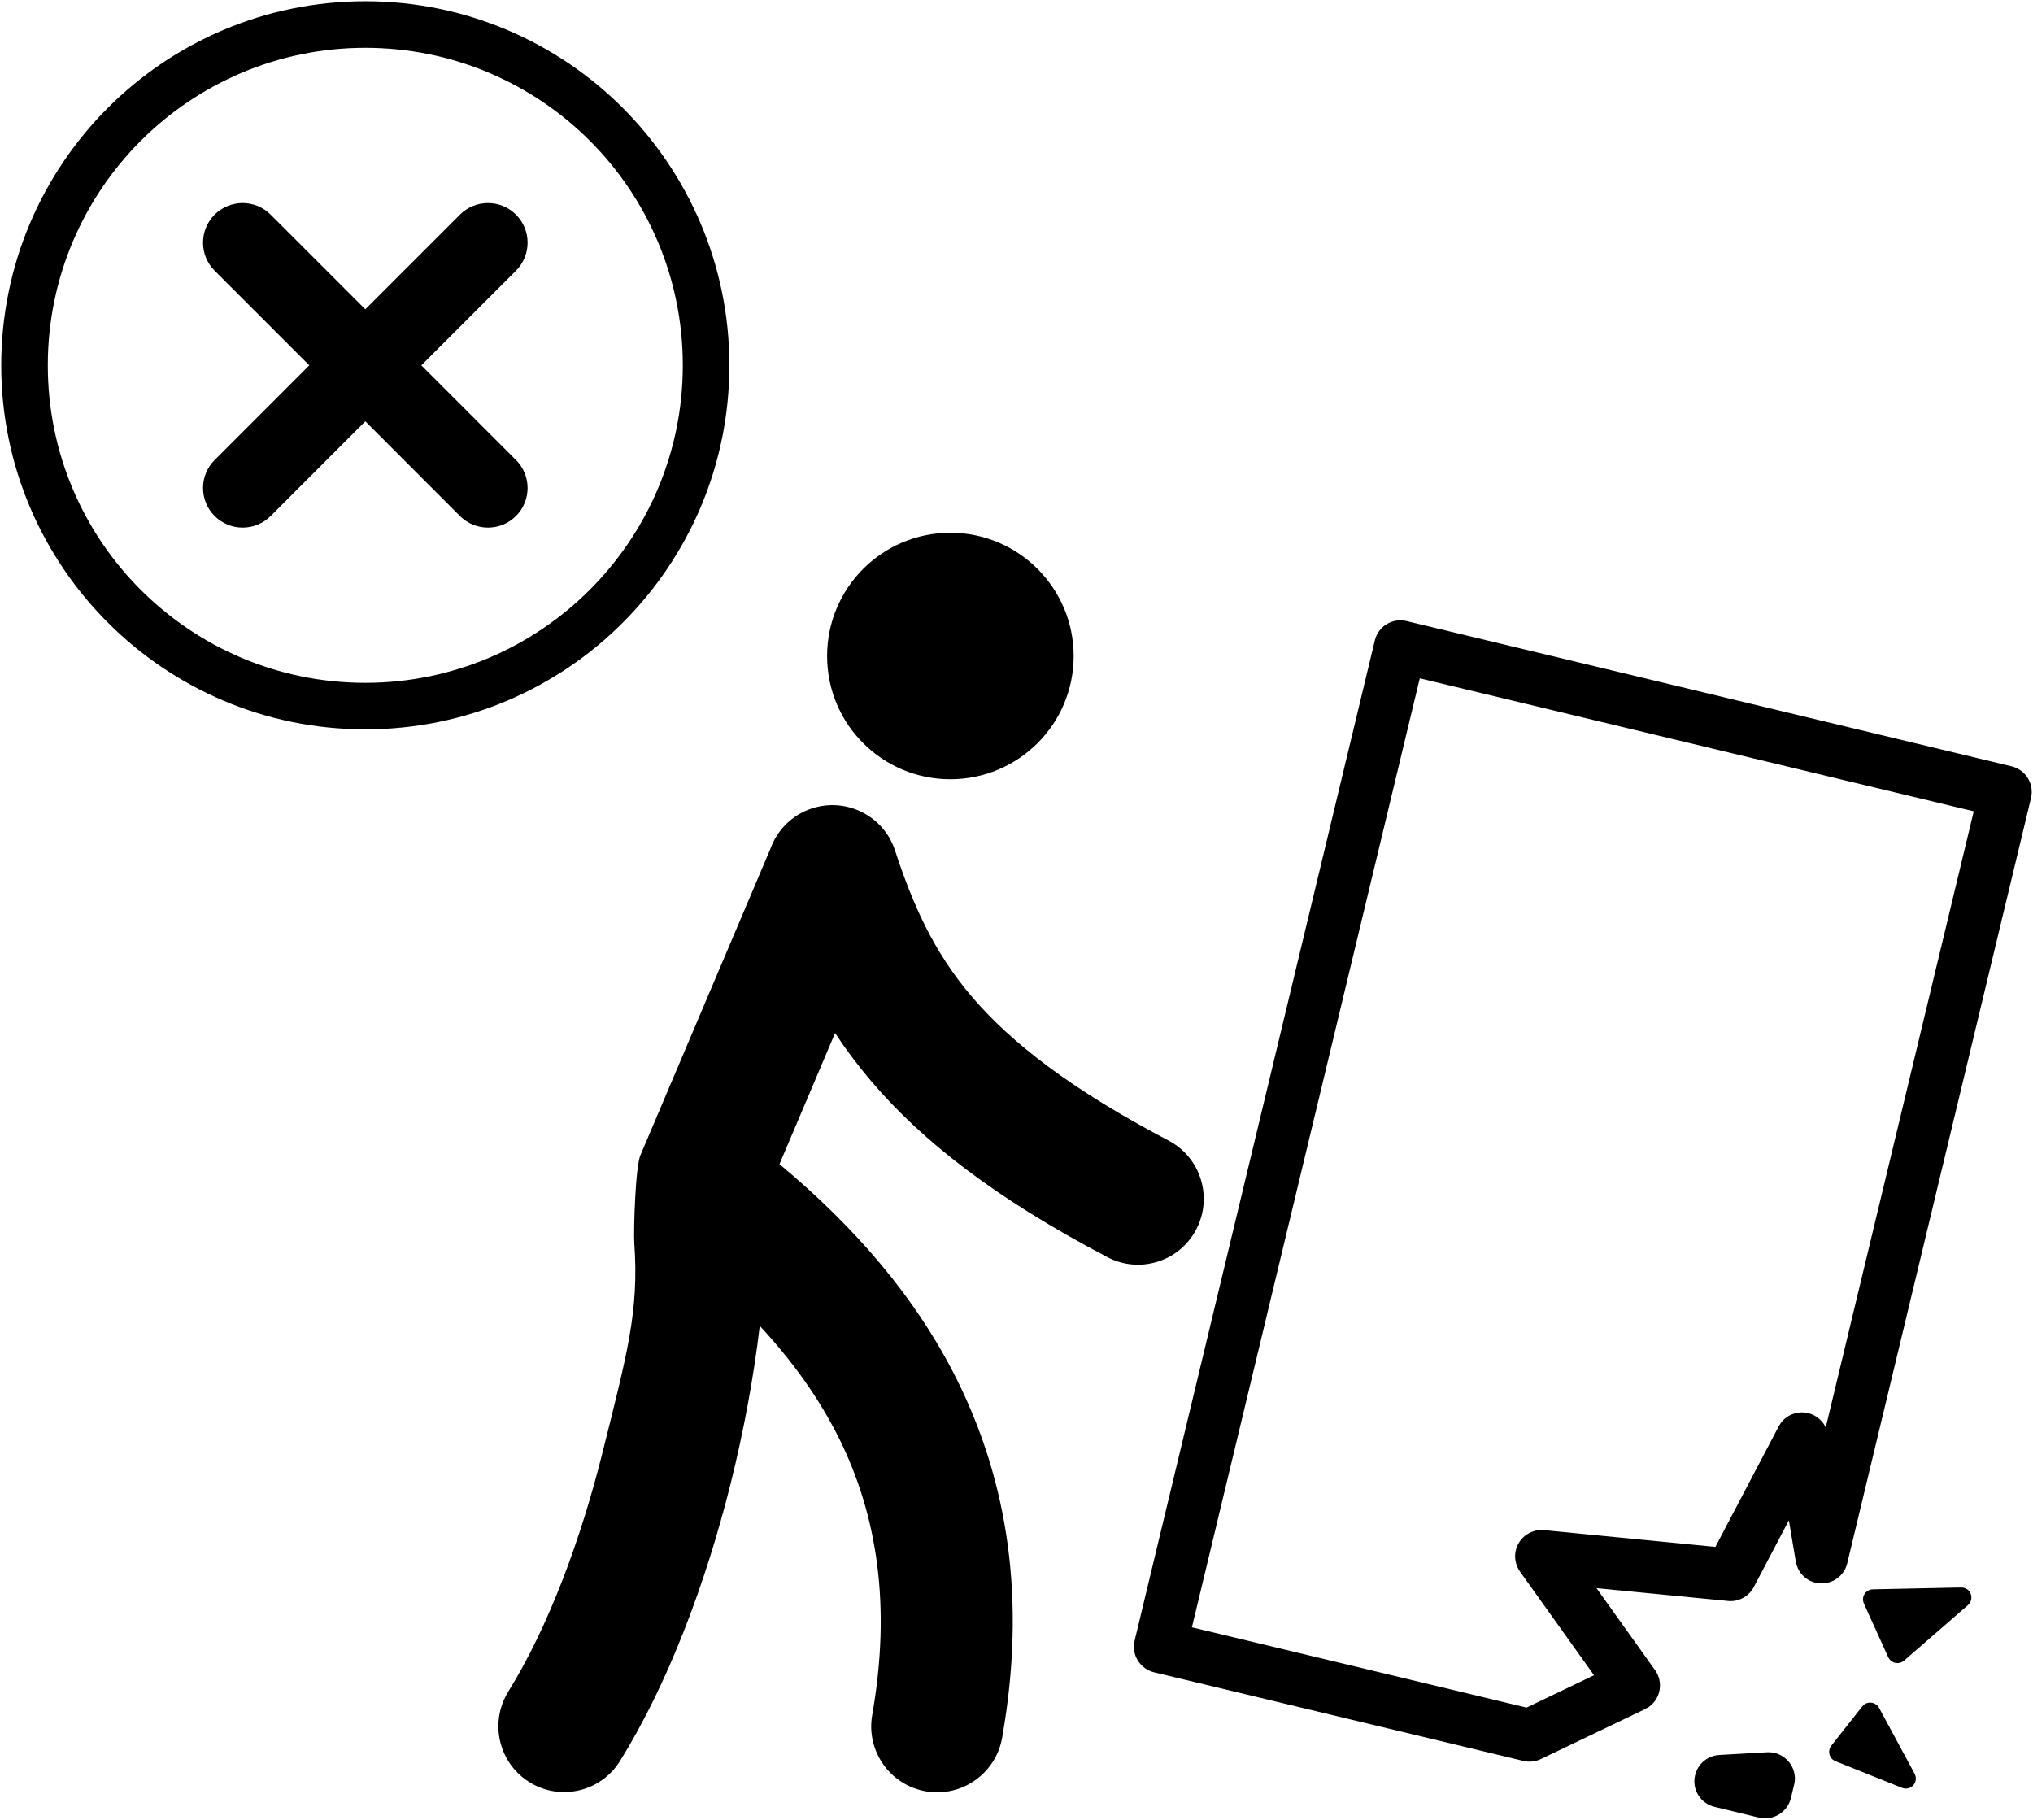 <svg xmlns="http://www.w3.org/2000/svg" xmlns:xlink="http://www.w3.org/1999/xlink" xml:space="preserve" version="1.1" style="shape-rendering:geometricPrecision;text-rendering:geometricPrecision;image-rendering:optimizeQuality;" viewBox="-20 -20 32868 29417" x="0px" y="0px" fill-rule="evenodd" clip-rule="evenodd" data-icon="true" fill="#000000"><defs><style type="text/css">
   
    .fil0 {fill:black}
   
  </style></defs><g><path class="fil0" d="M15344 8593c1101,0 1994,892 1994,1993 0,1101 -893,1992 -1994,1992 -1100,0 -1992,-891 -1992,-1992 0,-1101 892,-1993 1992,-1993zm-11894 -4237c-250,-250 -250,-657 0,-906 250,-250 656,-250 906,0l1530 1530 1530 -1530c250,-250 657,-250 906,0 250,249 250,656 0,906l-1530 1530 1530 1531c250,249 250,655 0,905 -249,250 -656,250 -906,0l-1530 -1531 -1530 1531c-250,250 -656,250 -906,0 -250,-250 -250,-656 0,-905l1530 -1531 -1530 -1530zm2436 -4356c1624,0 3095,659 4161,1723 1065,1067 1725,2539 1725,4163 0,1626 -660,3097 -1724,4161 -1065,1066 -2537,1724 -4162,1724 -1623,0 -3095,-658 -4160,-1724 -1067,-1066 -1726,-2538 -1726,-4161 0,-1625 659,-3097 1724,-4163 1064,-1063 2536,-1723 4162,-1723zm3630 2255c-929,-928 -2212,-1502 -3630,-1502 -1417,0 -2701,575 -3630,1503 -928,929 -1503,2213 -1503,3630 0,1418 574,2702 1502,3629 929,929 2213,1504 3631,1504 1417,0 2701,-575 3629,-1504 929,-928 1504,-2212 1504,-3629 0,-1418 -575,-2702 -1503,-3631zm20743 23419l1428 -30c47,0 94,19 126,56 58,68 51,170 -16,229l-1028 893 -46 31c-81,36 -178,0 -216,-82l-393 -867c-9,-19 -14,-43 -15,-65 -1,-89 70,-164 160,-165zm100 1916l576 1067c22,41 26,90 8,137 -33,83 -128,123 -211,90l-1078 -432 -40 -22c-70,-56 -82,-158 -27,-228l495 -628c15,-20 33,-37 56,-50 79,-41 178,-12 221,66zm-7641 -17570l9783 2349c228,54 369,283 315,511l-2971 12372c-54,228 -283,369 -512,315 -172,-40 -293,-180 -320,-343l-112 -665 -567 1078c-86,164 -265,249 -439,223l-2104 -205 948 1327c136,191 91,457 -101,593l-89 49 -1658 794c-91,44 -190,52 -281,30l-5971 -1432c-228,-55 -370,-284 -315,-513l3883 -16168c53,-228 283,-369 511,-315zm9172 3076l-8956 -2150 -3684 15342 5410 1298 1091 -523 -1197 -1676c-56,-81 -87,-181 -77,-287 22,-233 231,-405 464,-383l2772 271 1023 -1947c60,-114 170,-200 307,-222 191,-31 375,70 454,238l2393 -9961zm-2907 15749l-49 205c-56,228 -286,369 -515,315l-719 -174c-228,-54 -370,-283 -315,-511 43,-188 207,-317 389,-328l774 -44c235,-13 436,167 450,402 2,47 -3,93 -15,135zm-16547 -15144c108,-299 347,-547 674,-653 558,-181 1160,125 1341,684 282,860 619,1630 1235,2354 643,755 1619,1511 3188,2334 519,273 718,918 445,1437 -273,521 -918,720 -1437,446 -1820,-955 -2995,-1880 -3814,-2841 -221,-260 -415,-520 -587,-781l-899 2119c1205,1004 2208,2150 2878,3502 804,1626 1120,3518 722,5770 -101,580 -654,969 -1234,868 -580,-102 -968,-654 -867,-1234 312,-1773 78,-3231 -530,-4461 -328,-662 -765,-1268 -1288,-1830 -96,815 -255,1684 -470,2548 -402,1610 -1010,3232 -1788,4484 -307,499 -964,655 -1463,346 -499,-308 -654,-963 -346,-1463 651,-1049 1174,-2458 1529,-3884 395,-1582 587,-2272 510,-3363 -14,-201 17,-1270 103,-1437l2098 -4945z"></path></g></svg>